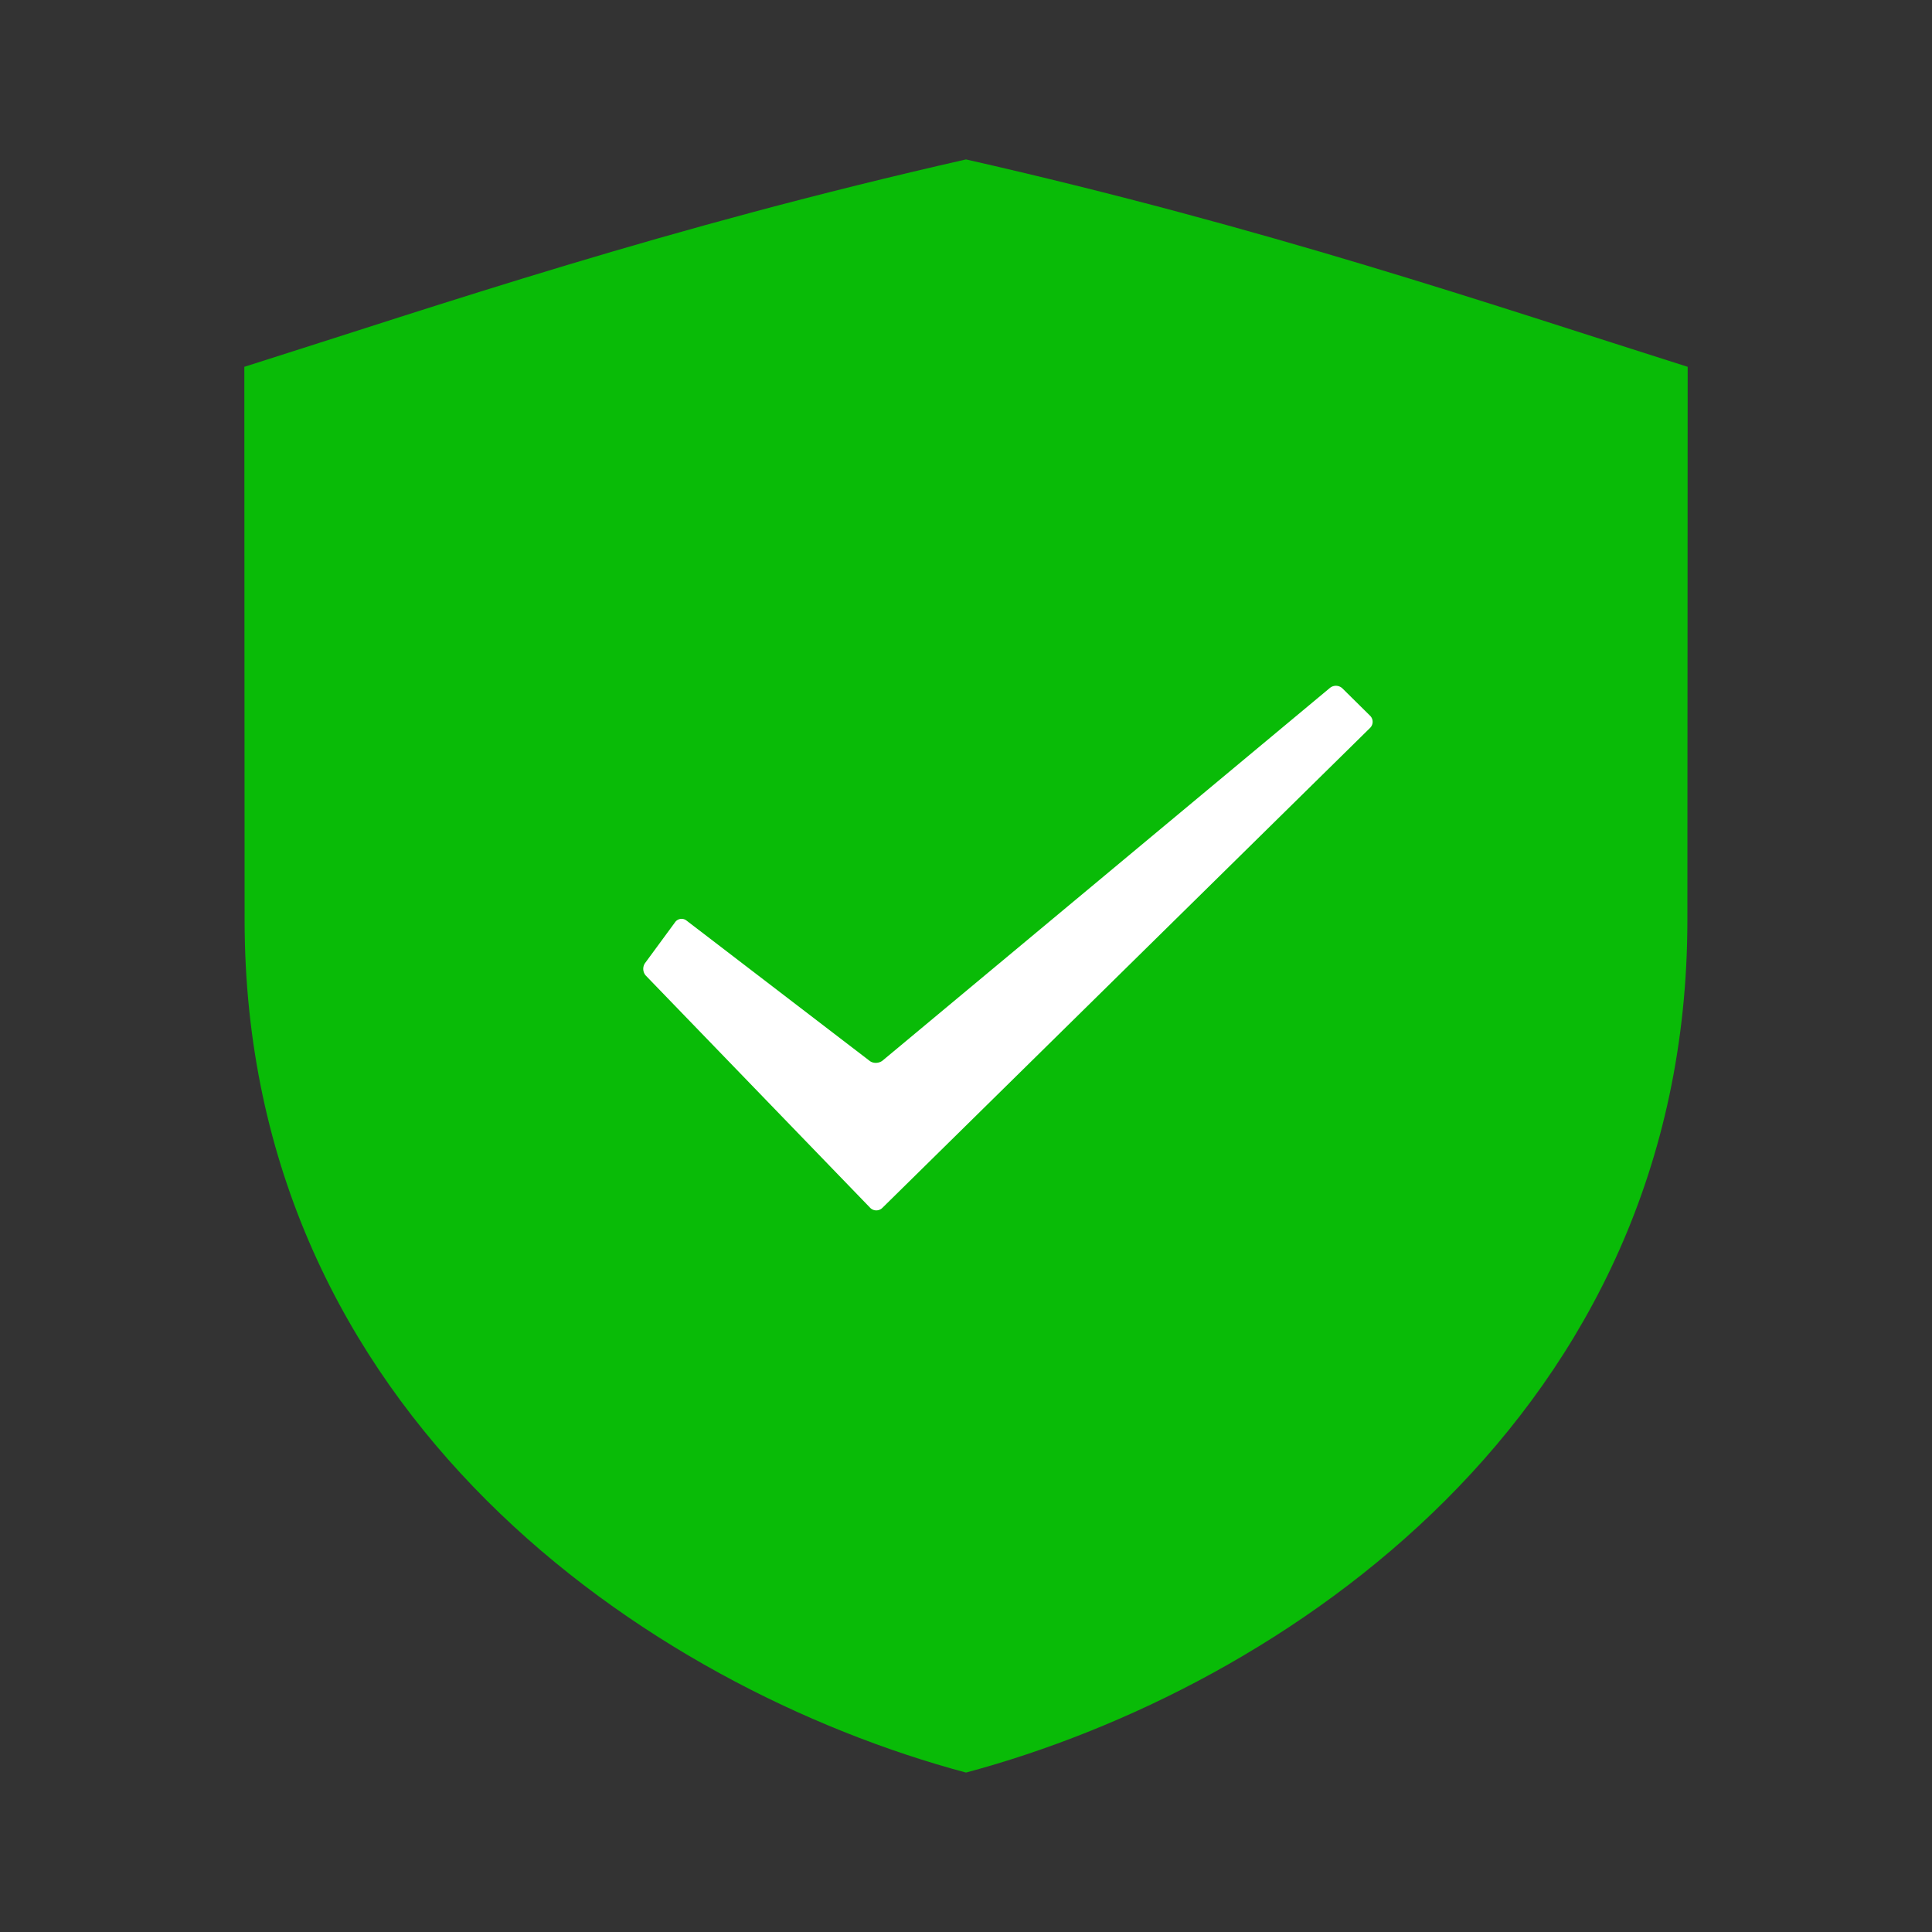 <svg xmlns="http://www.w3.org/2000/svg" width="200" height="200" viewBox="0 0 1024 1024"><rect x="0" y="0" width="1024" height="1024" fill="#333333" stroke="none"/><path fill="#09BB07" d="M129.65 487.575c0-93.175-.15-181.575-.15-293.15C235.425 160.875 352 120.825 512 84.5c160 36.325 276.575 76.375 382.5 109.925 0 111.6-.15 199.975-.15 293.15 0 262.5-214.25 406.9-382.35 451.925-168.075-45-382.35-189.425-382.35-451.925"/><path fill="#FFF" d="M342.4 517.2a5.375 5.375 0 0 1-.5-6.75l15.925-21.675a4.2 4.2 0 0 1 6.05-.85L460.95 562.3c1.9 1.475 5 1.35 6.9-.225L704.9 364.6a5.025 5.025 0 0 1 6.75.4l14.5 14.325a4.525 4.525 0 0 1-.05 6.55l-258.35 254.25a4.55 4.55 0 0 1-6.45.125z"/></svg>